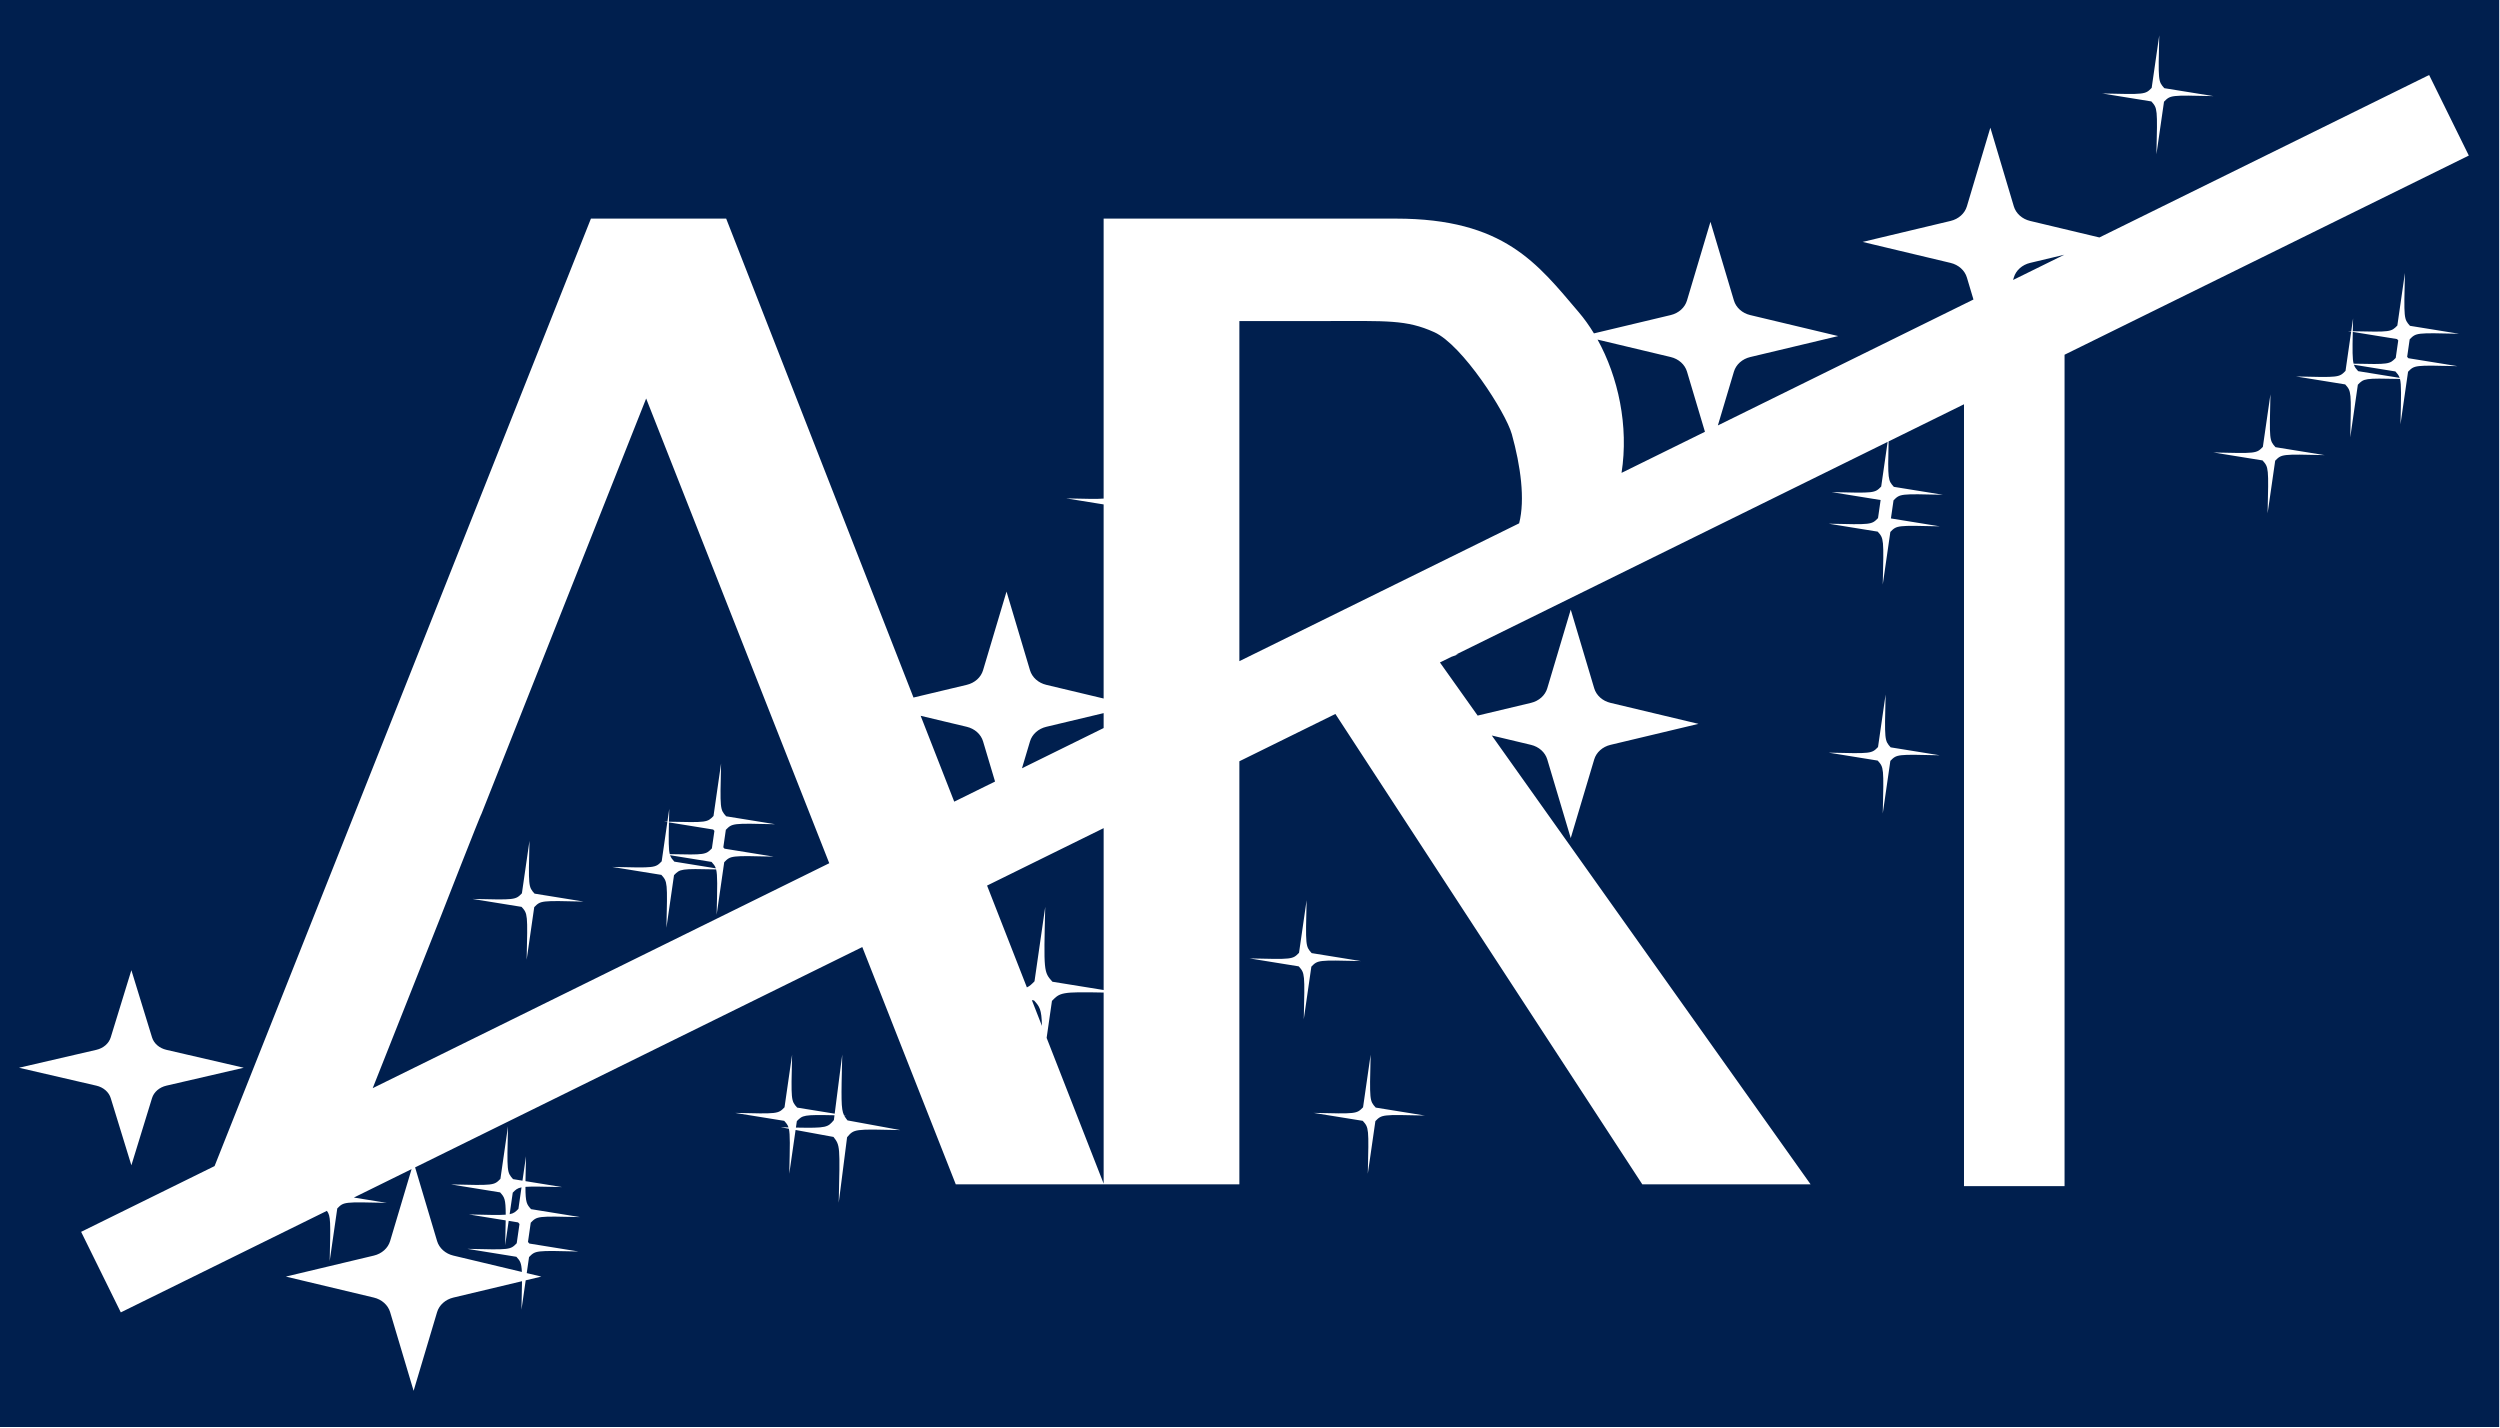 <?xml version="1.0" encoding="UTF-8" standalone="no"?><!DOCTYPE svg PUBLIC "-//W3C//DTD SVG 1.1//EN" "http://www.w3.org/Graphics/SVG/1.1/DTD/svg11.dtd"><svg width="100%" height="100%" viewBox="0 0 2693 1538" version="1.1" xmlns="http://www.w3.org/2000/svg" xmlns:xlink="http://www.w3.org/1999/xlink" xml:space="preserve" xmlns:serif="http://www.serif.com/" style="fill-rule:evenodd;clip-rule:evenodd;stroke-linejoin:round;stroke-miterlimit:2;"><g id="Rev3"><g id="premerged-corr2"><path d="M2692.14,0l-0,1537.15l-2692.14,0l0,-1537.15l2692.14,0Zm-660.975,748.095l-8.157,56.629c-6.985,7.127 -6.985,7.127 -53.244,6.031l52.898,8.546c6.639,7.451 6.639,7.451 5.466,56.952l8.157,-56.629c6.984,-7.127 6.984,-7.127 53.244,-6.031l-52.898,-8.547c-6.639,-7.45 -6.639,-7.45 -5.466,-56.951Zm-1889.65,296.999l-22.244,72.383c-0.987,3.212 -2.933,6.141 -5.641,8.491c-2.707,2.351 -6.081,4.039 -9.781,4.896l-83.384,19.31l83.384,19.31c3.7,0.857 7.074,2.546 9.781,4.896c2.708,2.351 4.654,5.28 5.641,8.491l22.244,72.383l22.245,-72.383c0.987,-3.211 2.933,-6.14 5.64,-8.491c2.708,-2.35 6.082,-4.039 9.782,-4.896l83.383,-19.31l-83.383,-19.31c-3.7,-0.857 -7.074,-2.545 -9.782,-4.896c-2.707,-2.35 -4.653,-5.279 -5.64,-8.491l-22.245,-72.383Zm707.86,169.367c-2.638,-0.061 -5.442,-0.127 -8.425,-0.198l8.811,1.616c1.443,6.24 1.166,17.952 0.444,48.433l6.785,-47.108l40.833,7.488c7.112,9.25 7.112,9.25 5.652,70.89l9.003,-70.543c7.542,-8.902 7.542,-8.902 57.303,-7.723l-56.873,-10.429c-1.502,-1.953 -2.687,-3.494 -3.608,-5.29l2.306,0.054l-2.478,-0.4c-3.259,-6.724 -3.004,-17.459 -1.872,-65.254l-8.121,63.639l-40.428,-6.531c-6.639,-7.45 -6.639,-7.45 -5.466,-56.952l-8.157,56.629c-6.984,7.128 -6.984,7.128 -53.244,6.031l52.899,8.547c2.219,2.49 3.696,4.148 4.636,7.101Zm49.54,-13.103l-0.661,5.182c-6.602,7.792 -7.425,8.764 -40.894,8.094l1.002,-6.951c6.276,-6.406 6.912,-7.055 40.553,-6.325Zm1686.33,-793.178c1.568,6.124 1.295,17.648 0.554,48.889l7.017,-48.711l0.305,0.007l-0.299,-0.048l1.134,-7.877c6.985,-7.127 6.985,-7.127 53.245,-6.031l-52.899,-8.546c-0.47,-0.528 -0.907,-1.018 -1.312,-1.491l2.711,-18.821c6.984,-7.128 6.984,-7.128 53.244,-6.032l-52.899,-8.546c-6.638,-7.45 -6.638,-7.45 -5.466,-56.952l-8.157,56.629c-6.709,6.847 -6.973,7.117 -47.989,6.156c0.091,-4.151 0.201,-8.776 0.323,-13.939l-2.002,13.899c-1.16,-0.027 -2.352,-0.055 -3.576,-0.084l3.506,0.566l-4.945,34.331l-0.305,-0.008l0.299,0.049l-1.134,7.876c-6.984,7.127 -6.984,7.127 -53.244,6.031l52.898,8.547c6.639,7.45 6.639,7.45 5.466,56.951l8.157,-56.629c6.563,-6.697 6.959,-7.101 45.368,-6.216Zm-50.826,-50.652l47.659,7.7c0.47,0.527 0.907,1.017 1.312,1.49l-2.711,18.822c-6.563,6.698 -6.959,7.101 -45.367,6.216c-1.294,-5.052 -1.334,-13.782 -0.893,-34.228Zm1.226,35.37l44.688,7.22c2.174,2.439 3.636,4.08 4.578,6.921l-44.688,-7.22c-2.174,-2.44 -3.636,-4.08 -4.578,-6.921Zm-2183.52,911.422c4.168,5.561 4.025,11.604 3.019,54.059l8.157,-56.629c6.984,-7.127 6.984,-7.127 53.244,-6.031l-35.364,-5.714l62.175,-30.633l-23.115,77.478c-1.122,3.761 -3.334,7.19 -6.412,9.943c-3.078,2.752 -6.914,4.73 -11.12,5.733l-94.793,22.613l94.793,22.612c4.206,1.003 8.042,2.981 11.12,5.734c3.078,2.752 5.29,6.182 6.412,9.943l25.288,84.762l25.289,-84.762c1.122,-3.761 3.334,-7.191 6.412,-9.943c3.078,-2.753 6.914,-4.731 11.12,-5.734l73.955,-17.642c-0.034,7.296 -0.266,17.125 -0.587,30.649l4.551,-31.594l16.874,-4.025l-15.753,-3.758l2.485,-17.252c6.984,-7.127 6.984,-7.127 53.244,-6.031l-52.898,-8.546c-0.545,-0.611 -1.044,-1.172 -1.502,-1.714l2.989,-20.75c6.984,-7.127 6.984,-7.127 53.244,-6.031l-52.899,-8.546c-4.629,-5.195 -6.03,-6.768 -6.057,-24.027c6.894,-0.538 18.378,-0.266 39.572,0.236l-39.535,-6.387c0.081,-6.809 0.287,-15.51 0.554,-26.774l-3.781,26.252l-10.137,-1.637c-6.639,-7.451 -6.639,-7.451 -5.466,-56.952l-8.157,56.629c-6.984,7.127 -6.984,7.127 -53.244,6.031l52.899,8.547c4.629,5.195 6.03,6.767 6.057,24.027c-6.895,0.537 -18.379,0.265 -39.572,-0.237l39.535,6.387c-0.081,6.809 -0.288,15.51 -0.555,26.774l3.782,-26.252l10.137,1.637c0.544,0.611 1.044,1.172 1.502,1.714l-2.989,20.75c-6.985,7.127 -6.985,7.127 -53.244,6.031l52.898,8.547c3.822,4.289 5.444,6.109 5.908,16.326l-73.81,-17.607c-4.206,-1.003 -8.042,-2.981 -11.12,-5.733c-3.078,-2.753 -5.29,-6.182 -6.412,-9.943l-23.672,-79.345l481.715,-237.335l15.848,40.224l0.028,-0.01l15.331,38.941l-0.019,0.008l69.513,176.437l305.483,-0l0,-455.721l103.446,-50.966l330.599,506.687l181.295,-0l-343.417,-483.488l42.207,10.068c4.206,1.004 8.042,2.981 11.12,5.734c3.078,2.752 5.29,6.182 6.412,9.943l25.288,84.762l25.289,-84.762c1.122,-3.761 3.334,-7.191 6.412,-9.943c3.078,-2.753 6.914,-4.73 11.12,-5.734l94.793,-22.612l-94.793,-22.613c-4.206,-1.003 -8.042,-2.981 -11.12,-5.733c-3.078,-2.752 -5.29,-6.182 -6.412,-9.943l-25.289,-84.762l-25.288,84.762c-1.122,3.761 -3.334,7.191 -6.412,9.943c-3.078,2.752 -6.914,4.73 -11.12,5.733l-57.445,13.704l-40.644,-57.221l12.246,-6.033c4.383,-1.693 6.814,-2.543 7.954,-2.916c-0.756,0.197 -1.933,0.451 -3.116,0.533l465.186,-229.191l-6.927,48.089c-6.984,7.128 -6.984,7.128 -53.244,6.032l52.623,8.502l-2.803,19.464c-6.985,7.127 -6.985,7.127 -53.244,6.031l52.898,8.547c6.639,7.45 6.639,7.45 5.466,56.951l8.157,-56.629c6.984,-7.127 6.984,-7.127 53.244,-6.031l-52.623,-8.502l2.804,-19.464c6.984,-7.128 6.984,-7.128 53.244,-6.031l-52.899,-8.547c-6.259,-7.023 -6.617,-7.426 -5.655,-48.925l81.223,-40.018l0,842.197l108.322,-0l-0,-895.565l435.469,-214.55l-42.751,-86.771l-355.181,174.993l-74.646,-17.806c-4.206,-1.004 -8.042,-2.981 -11.12,-5.734c-3.078,-2.752 -5.29,-6.182 -6.412,-9.943l-25.289,-84.762l-25.288,84.762c-1.122,3.761 -3.334,7.191 -6.412,9.943c-3.078,2.753 -6.914,4.73 -11.12,5.734l-94.793,22.612l94.793,22.612c4.206,1.004 8.042,2.982 11.12,5.734c3.078,2.752 5.29,6.182 6.412,9.943l7.085,23.748l-275.316,135.644l17.3,-57.984c1.122,-3.761 3.334,-7.191 6.412,-9.944c3.078,-2.752 6.914,-4.73 11.12,-5.733l94.793,-22.613l-94.793,-22.612c-4.206,-1.003 -8.042,-2.981 -11.12,-5.733c-3.078,-2.753 -5.29,-6.183 -6.412,-9.944l-25.289,-84.762l-25.288,84.762c-1.122,3.761 -3.334,7.191 -6.412,9.944c-3.078,2.752 -6.914,4.73 -11.12,5.733l-82.686,19.724c-5.01,-8.269 -10.49,-15.92 -16.357,-22.806c-44.517,-52.249 -80.216,-100.825 -196.898,-100.825l-314.902,0l-0,301.576c-6.824,0.603 -18.352,0.33 -40.166,-0.187l40.166,6.489l-0,209.078l-61.783,-14.738c-4.206,-1.004 -8.042,-2.981 -11.12,-5.734c-3.078,-2.752 -5.29,-6.182 -6.412,-9.943l-25.288,-84.762l-25.289,84.762c-1.122,3.761 -3.334,7.191 -6.412,9.943c-3.078,2.753 -6.914,4.73 -11.12,5.734l-57.391,13.69l-201.777,-515.908l-145.689,0l-405.415,1020.62l-143.752,70.825l42.751,86.771l221.981,-109.368Zm639.598,-533.264l49.694,11.855c4.206,1.003 8.042,2.981 11.12,5.733c3.078,2.753 5.29,6.182 6.412,9.943l12.917,43.293l-43.97,21.664l-36.173,-92.488Zm109.151,56.532l8.652,-29.001c1.122,-3.761 3.334,-7.19 6.412,-9.943c3.078,-2.752 6.914,-4.73 11.12,-5.733l61.783,-14.738l-0,16.075l-87.967,43.34Zm620.007,-461.786l78.803,18.798c4.206,1.003 8.042,2.981 11.12,5.733c3.078,2.753 5.29,6.183 6.412,9.944l19.347,64.847l-89.841,44.264c7.905,-50.444 -3.569,-103.366 -25.841,-143.586Zm447.609,-64.214l0.811,-2.719c1.122,-3.761 3.334,-7.191 6.412,-9.943c3.078,-2.752 6.914,-4.73 11.12,-5.734l36.824,-8.784l-55.167,27.18Zm-597.204,403.071c0.955,-0.248 1.236,-0.404 -0,0Zm-1169.81,467.512l73.183,-184.593c0,0 43.79,-112.099 43.756,-110.356l177.616,-447.96l176.506,447.96l20.743,52.644l-491.804,242.305Zm369.932,-235.65c1.568,6.124 1.295,17.649 0.555,48.89l7.017,-48.712l0.305,0.007l-0.299,-0.048l1.134,-7.876c6.984,-7.128 6.984,-7.128 53.244,-6.032l-52.899,-8.546c-0.47,-0.528 -0.906,-1.018 -1.312,-1.491l2.712,-18.821c6.984,-7.128 6.984,-7.128 53.244,-6.031l-52.899,-8.547c-6.639,-7.45 -6.639,-7.45 -5.466,-56.952l-8.157,56.629c-6.709,6.847 -6.973,7.117 -47.989,6.156c0.091,-4.151 0.2,-8.776 0.323,-13.939l-2.003,13.899c-1.16,-0.027 -2.351,-0.055 -3.575,-0.084l3.506,0.566l-4.945,34.331l-0.306,-0.008l0.3,0.049l-1.135,7.876c-6.984,7.127 -6.984,7.127 -53.244,6.031l52.899,8.547c6.639,7.45 6.639,7.45 5.466,56.951l8.157,-56.629c6.563,-6.697 6.959,-7.101 45.367,-6.216Zm-49.599,-15.282l44.688,7.22c2.174,2.439 3.636,4.08 4.578,6.921l-44.689,-7.22c-2.173,-2.44 -3.635,-4.08 -4.577,-6.921Zm-1.227,-35.37l47.66,7.7c0.47,0.527 0.906,1.018 1.312,1.491l-2.712,18.821c-6.563,6.698 -6.958,7.102 -45.367,6.216c-1.293,-5.052 -1.334,-13.781 -0.893,-34.228Zm-150.235,19.798l-8.157,56.629c-6.984,7.128 -6.984,7.128 -53.244,6.032l52.898,8.546c6.639,7.45 6.639,7.45 5.466,56.952l8.157,-56.629c6.985,-7.128 6.985,-7.128 53.245,-6.032l-52.899,-8.546c-6.639,-7.45 -6.639,-7.45 -5.466,-56.952Zm618.492,160.777l-55.191,-8.917c-9.401,-10.55 -9.401,-10.55 -7.74,-80.647l-11.551,80.19c-2.948,3.009 -5.018,5.121 -8.207,6.562l-42.895,-109.676l125.584,-61.874l-0,174.362Zm-61.419,51.57l5.739,-39.844c8.778,-8.958 9.765,-9.965 55.68,-8.993l-0,205.875l-61.419,-157.038Zm-15.912,-40.683l2.36,0.382c5.908,6.629 8.103,9.093 8.507,27.402l-10.867,-27.784Zm524.9,-513.594l-301.365,148.478l0,-366.39l92.784,-0c66.542,-0 86.862,-1.625 117.087,11.965c30.225,13.59 77.096,86.466 83.614,109.904c9.492,34.132 14.48,70.387 7.88,96.043Zm394.759,-16.267c0.142,0.65 0.265,1.358 0.373,2.139c-0.141,-0.65 -0.265,-1.359 -0.373,-2.139Zm-1469.4,731.546l-3.338,23.172c-3.019,3.081 -4.733,4.83 -9.444,5.735l3.338,-23.172c3.019,-3.081 4.733,-4.83 9.444,-5.735Zm845.698,-309.27l-8.158,56.629c-6.984,7.128 -6.984,7.128 -53.244,6.032l52.899,8.546c6.639,7.45 6.639,7.45 5.466,56.952l8.157,-56.629c6.984,-7.128 6.984,-7.128 53.244,-6.031l-52.899,-8.547c-6.638,-7.45 -6.638,-7.45 -5.465,-56.952Zm918.473,-931.706l-8.157,56.629c-6.984,7.128 -6.984,7.128 -53.244,6.032l52.899,8.546c6.638,7.45 6.638,7.45 5.465,56.952l8.158,-56.629c6.984,-7.128 6.984,-7.128 53.244,-6.031l-52.899,-8.547c-6.639,-7.45 -6.639,-7.45 -5.466,-56.952Zm-849.504,1098.11l-8.157,56.629c-6.984,7.128 -6.984,7.128 -53.244,6.031l52.899,8.547c6.639,7.45 6.639,7.45 5.466,56.952l8.157,-56.629c6.984,-7.128 6.984,-7.128 53.244,-6.032l-52.899,-8.546c-6.639,-7.45 -6.639,-7.45 -5.466,-56.952Zm969.27,-711.388l-8.157,56.629c-6.985,7.127 -6.985,7.127 -53.244,6.031l52.898,8.546c6.639,7.451 6.639,7.451 5.466,56.952l8.157,-56.629c6.984,-7.127 6.984,-7.127 53.244,-6.031l-52.898,-8.547c-6.639,-7.45 -6.639,-7.45 -5.466,-56.951Z" style="fill:#001f4e;"/></g></g></svg>